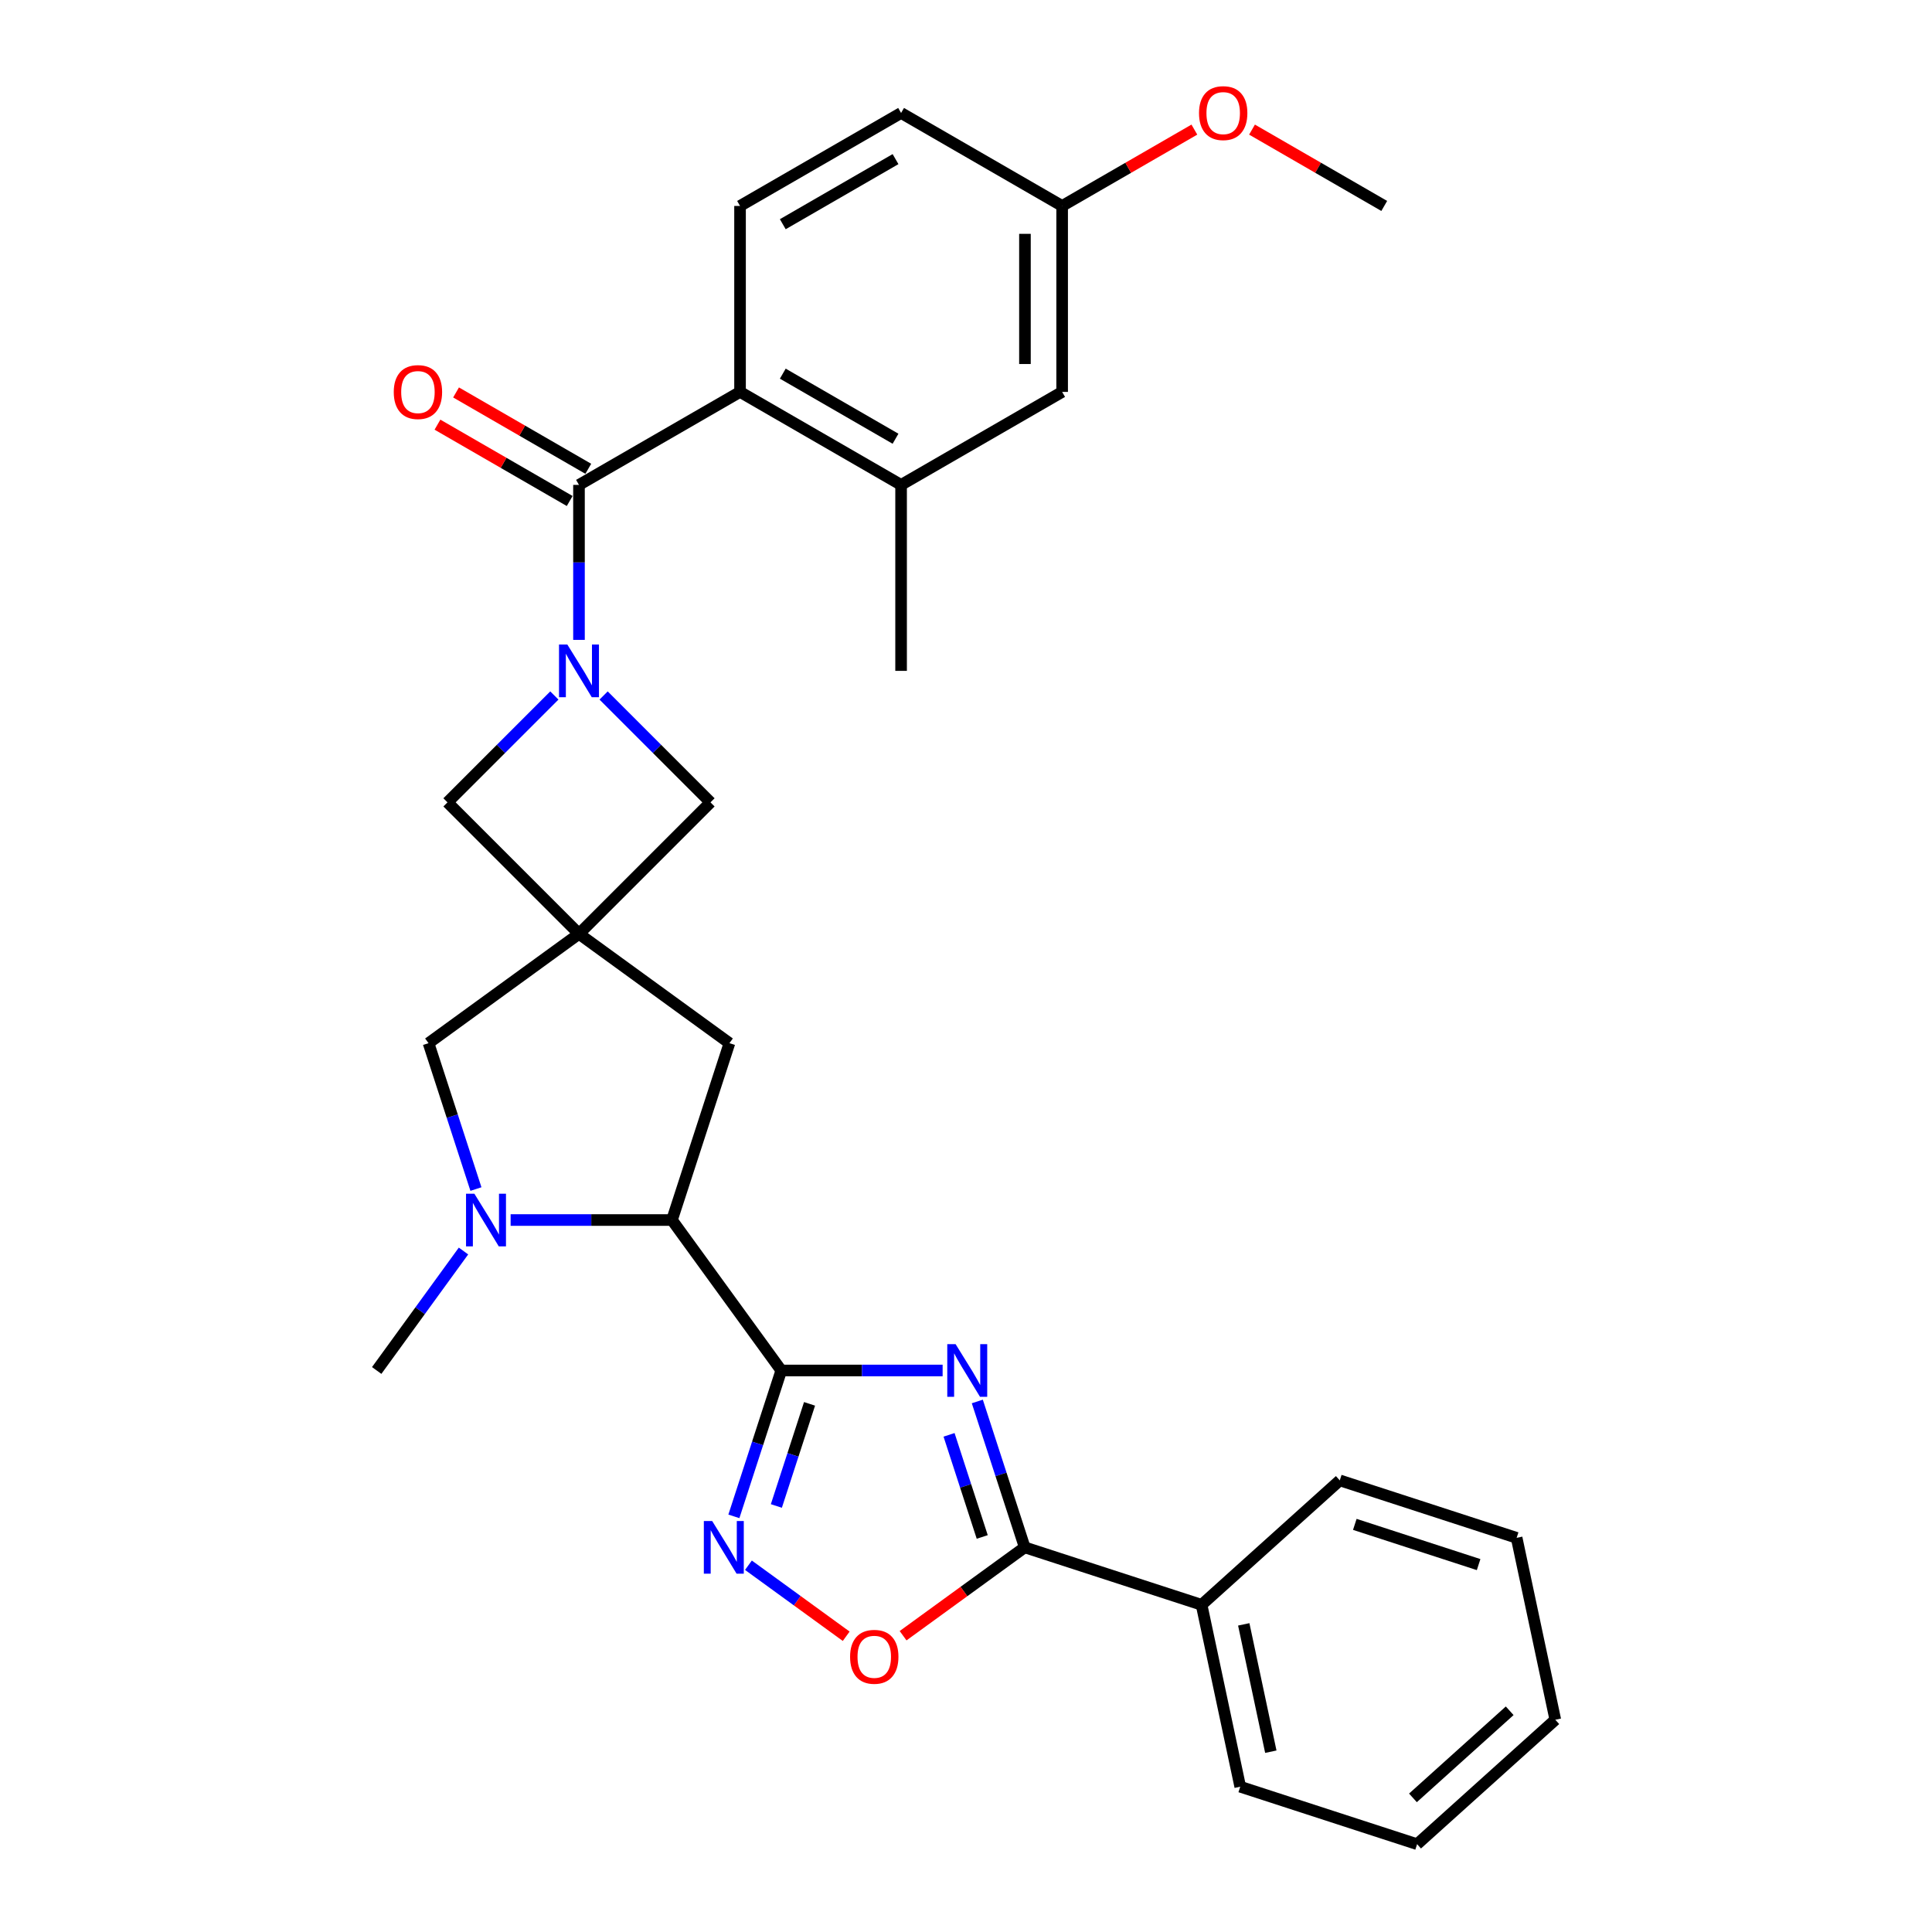 <?xml version='1.0' encoding='iso-8859-1'?>
<svg version='1.1' baseProfile='full'
              xmlns='http://www.w3.org/2000/svg'
                      xmlns:rdkit='http://www.rdkit.org/xml'
                      xmlns:xlink='http://www.w3.org/1999/xlink'
                  xml:space='preserve'
width='1000px' height='1000px' viewBox='0 0 1000 1000'>
<!-- END OF HEADER -->
<rect style='opacity:1.0;fill:#FFFFFF;stroke:none' width='1000' height='1000' x='0' y='0'> </rect>
<path class='bond-0' d='M 404.388,709.359 L 446.144,709.359' style='fill:none;fill-rule:evenodd;stroke:#000000;stroke-width:6px;stroke-linecap:butt;stroke-linejoin:miter;stroke-opacity:1' />
<path class='bond-0' d='M 446.144,709.359 L 487.9,709.359' style='fill:none;fill-rule:evenodd;stroke:#0000FF;stroke-width:6px;stroke-linecap:butt;stroke-linejoin:miter;stroke-opacity:1' />
<path class='bond-4' d='M 404.388,709.359 L 392.121,747.113' style='fill:none;fill-rule:evenodd;stroke:#000000;stroke-width:6px;stroke-linecap:butt;stroke-linejoin:miter;stroke-opacity:1' />
<path class='bond-4' d='M 392.121,747.113 L 379.854,784.867' style='fill:none;fill-rule:evenodd;stroke:#0000FF;stroke-width:6px;stroke-linecap:butt;stroke-linejoin:miter;stroke-opacity:1' />
<path class='bond-4' d='M 419.017,726.634 L 410.43,753.062' style='fill:none;fill-rule:evenodd;stroke:#000000;stroke-width:6px;stroke-linecap:butt;stroke-linejoin:miter;stroke-opacity:1' />
<path class='bond-4' d='M 410.43,753.062 L 401.843,779.49' style='fill:none;fill-rule:evenodd;stroke:#0000FF;stroke-width:6px;stroke-linecap:butt;stroke-linejoin:miter;stroke-opacity:1' />
<path class='bond-7' d='M 404.388,709.359 L 347.811,631.486' style='fill:none;fill-rule:evenodd;stroke:#000000;stroke-width:6px;stroke-linecap:butt;stroke-linejoin:miter;stroke-opacity:1' />
<path class='bond-5' d='M 505.855,725.395 L 518.122,763.149' style='fill:none;fill-rule:evenodd;stroke:#0000FF;stroke-width:6px;stroke-linecap:butt;stroke-linejoin:miter;stroke-opacity:1' />
<path class='bond-5' d='M 518.122,763.149 L 530.389,800.904' style='fill:none;fill-rule:evenodd;stroke:#000000;stroke-width:6px;stroke-linecap:butt;stroke-linejoin:miter;stroke-opacity:1' />
<path class='bond-5' d='M 491.226,742.67 L 499.813,769.098' style='fill:none;fill-rule:evenodd;stroke:#0000FF;stroke-width:6px;stroke-linecap:butt;stroke-linejoin:miter;stroke-opacity:1' />
<path class='bond-5' d='M 499.813,769.098 L 508.4,795.526' style='fill:none;fill-rule:evenodd;stroke:#000000;stroke-width:6px;stroke-linecap:butt;stroke-linejoin:miter;stroke-opacity:1' />
<path class='bond-1' d='M 286.938,359.982 L 259.279,387.641' style='fill:none;fill-rule:evenodd;stroke:#0000FF;stroke-width:6px;stroke-linecap:butt;stroke-linejoin:miter;stroke-opacity:1' />
<path class='bond-1' d='M 259.279,387.641 L 231.62,415.301' style='fill:none;fill-rule:evenodd;stroke:#000000;stroke-width:6px;stroke-linecap:butt;stroke-linejoin:miter;stroke-opacity:1' />
<path class='bond-2' d='M 299.683,331.201 L 299.683,291.092' style='fill:none;fill-rule:evenodd;stroke:#0000FF;stroke-width:6px;stroke-linecap:butt;stroke-linejoin:miter;stroke-opacity:1' />
<path class='bond-2' d='M 299.683,291.092 L 299.683,250.982' style='fill:none;fill-rule:evenodd;stroke:#000000;stroke-width:6px;stroke-linecap:butt;stroke-linejoin:miter;stroke-opacity:1' />
<path class='bond-32' d='M 312.427,359.982 L 340.086,387.641' style='fill:none;fill-rule:evenodd;stroke:#0000FF;stroke-width:6px;stroke-linecap:butt;stroke-linejoin:miter;stroke-opacity:1' />
<path class='bond-32' d='M 340.086,387.641 L 367.746,415.301' style='fill:none;fill-rule:evenodd;stroke:#000000;stroke-width:6px;stroke-linecap:butt;stroke-linejoin:miter;stroke-opacity:1' />
<path class='bond-8' d='M 299.683,250.982 L 383.043,202.854' style='fill:none;fill-rule:evenodd;stroke:#000000;stroke-width:6px;stroke-linecap:butt;stroke-linejoin:miter;stroke-opacity:1' />
<path class='bond-16' d='M 304.495,242.646 L 270.275,222.889' style='fill:none;fill-rule:evenodd;stroke:#000000;stroke-width:6px;stroke-linecap:butt;stroke-linejoin:miter;stroke-opacity:1' />
<path class='bond-16' d='M 270.275,222.889 L 236.055,203.132' style='fill:none;fill-rule:evenodd;stroke:#FF0000;stroke-width:6px;stroke-linecap:butt;stroke-linejoin:miter;stroke-opacity:1' />
<path class='bond-16' d='M 294.87,259.318 L 260.65,239.561' style='fill:none;fill-rule:evenodd;stroke:#000000;stroke-width:6px;stroke-linecap:butt;stroke-linejoin:miter;stroke-opacity:1' />
<path class='bond-16' d='M 260.65,239.561 L 226.43,219.804' style='fill:none;fill-rule:evenodd;stroke:#FF0000;stroke-width:6px;stroke-linecap:butt;stroke-linejoin:miter;stroke-opacity:1' />
<path class='bond-3' d='M 299.683,483.364 L 377.555,539.942' style='fill:none;fill-rule:evenodd;stroke:#000000;stroke-width:6px;stroke-linecap:butt;stroke-linejoin:miter;stroke-opacity:1' />
<path class='bond-10' d='M 299.683,483.364 L 367.746,415.301' style='fill:none;fill-rule:evenodd;stroke:#000000;stroke-width:6px;stroke-linecap:butt;stroke-linejoin:miter;stroke-opacity:1' />
<path class='bond-11' d='M 299.683,483.364 L 231.62,415.301' style='fill:none;fill-rule:evenodd;stroke:#000000;stroke-width:6px;stroke-linecap:butt;stroke-linejoin:miter;stroke-opacity:1' />
<path class='bond-31' d='M 299.683,483.364 L 221.81,539.942' style='fill:none;fill-rule:evenodd;stroke:#000000;stroke-width:6px;stroke-linecap:butt;stroke-linejoin:miter;stroke-opacity:1' />
<path class='bond-9' d='M 387.388,810.163 L 412.689,828.545' style='fill:none;fill-rule:evenodd;stroke:#0000FF;stroke-width:6px;stroke-linecap:butt;stroke-linejoin:miter;stroke-opacity:1' />
<path class='bond-9' d='M 412.689,828.545 L 437.99,846.928' style='fill:none;fill-rule:evenodd;stroke:#FF0000;stroke-width:6px;stroke-linecap:butt;stroke-linejoin:miter;stroke-opacity:1' />
<path class='bond-17' d='M 530.389,800.904 L 621.934,830.648' style='fill:none;fill-rule:evenodd;stroke:#000000;stroke-width:6px;stroke-linecap:butt;stroke-linejoin:miter;stroke-opacity:1' />
<path class='bond-30' d='M 530.389,800.904 L 498.912,823.773' style='fill:none;fill-rule:evenodd;stroke:#000000;stroke-width:6px;stroke-linecap:butt;stroke-linejoin:miter;stroke-opacity:1' />
<path class='bond-30' d='M 498.912,823.773 L 467.436,846.642' style='fill:none;fill-rule:evenodd;stroke:#FF0000;stroke-width:6px;stroke-linecap:butt;stroke-linejoin:miter;stroke-opacity:1' />
<path class='bond-6' d='M 264.299,631.486 L 306.055,631.486' style='fill:none;fill-rule:evenodd;stroke:#0000FF;stroke-width:6px;stroke-linecap:butt;stroke-linejoin:miter;stroke-opacity:1' />
<path class='bond-6' d='M 306.055,631.486 L 347.811,631.486' style='fill:none;fill-rule:evenodd;stroke:#000000;stroke-width:6px;stroke-linecap:butt;stroke-linejoin:miter;stroke-opacity:1' />
<path class='bond-12' d='M 246.344,615.45 L 234.077,577.696' style='fill:none;fill-rule:evenodd;stroke:#0000FF;stroke-width:6px;stroke-linecap:butt;stroke-linejoin:miter;stroke-opacity:1' />
<path class='bond-12' d='M 234.077,577.696 L 221.81,539.942' style='fill:none;fill-rule:evenodd;stroke:#000000;stroke-width:6px;stroke-linecap:butt;stroke-linejoin:miter;stroke-opacity:1' />
<path class='bond-21' d='M 239.904,647.523 L 217.44,678.441' style='fill:none;fill-rule:evenodd;stroke:#0000FF;stroke-width:6px;stroke-linecap:butt;stroke-linejoin:miter;stroke-opacity:1' />
<path class='bond-21' d='M 217.44,678.441 L 194.977,709.359' style='fill:none;fill-rule:evenodd;stroke:#000000;stroke-width:6px;stroke-linecap:butt;stroke-linejoin:miter;stroke-opacity:1' />
<path class='bond-14' d='M 347.811,631.486 L 377.555,539.942' style='fill:none;fill-rule:evenodd;stroke:#000000;stroke-width:6px;stroke-linecap:butt;stroke-linejoin:miter;stroke-opacity:1' />
<path class='bond-13' d='M 383.043,202.854 L 466.403,250.982' style='fill:none;fill-rule:evenodd;stroke:#000000;stroke-width:6px;stroke-linecap:butt;stroke-linejoin:miter;stroke-opacity:1' />
<path class='bond-13' d='M 405.172,193.401 L 463.524,227.091' style='fill:none;fill-rule:evenodd;stroke:#000000;stroke-width:6px;stroke-linecap:butt;stroke-linejoin:miter;stroke-opacity:1' />
<path class='bond-15' d='M 383.043,202.854 L 383.043,106.598' style='fill:none;fill-rule:evenodd;stroke:#000000;stroke-width:6px;stroke-linecap:butt;stroke-linejoin:miter;stroke-opacity:1' />
<path class='bond-18' d='M 466.403,250.982 L 549.763,202.854' style='fill:none;fill-rule:evenodd;stroke:#000000;stroke-width:6px;stroke-linecap:butt;stroke-linejoin:miter;stroke-opacity:1' />
<path class='bond-23' d='M 466.403,250.982 L 466.403,347.238' style='fill:none;fill-rule:evenodd;stroke:#000000;stroke-width:6px;stroke-linecap:butt;stroke-linejoin:miter;stroke-opacity:1' />
<path class='bond-20' d='M 383.043,106.598 L 466.403,58.47' style='fill:none;fill-rule:evenodd;stroke:#000000;stroke-width:6px;stroke-linecap:butt;stroke-linejoin:miter;stroke-opacity:1' />
<path class='bond-20' d='M 405.172,116.051 L 463.524,82.361' style='fill:none;fill-rule:evenodd;stroke:#000000;stroke-width:6px;stroke-linecap:butt;stroke-linejoin:miter;stroke-opacity:1' />
<path class='bond-24' d='M 621.934,830.648 L 641.946,924.801' style='fill:none;fill-rule:evenodd;stroke:#000000;stroke-width:6px;stroke-linecap:butt;stroke-linejoin:miter;stroke-opacity:1' />
<path class='bond-24' d='M 643.766,840.769 L 657.775,906.675' style='fill:none;fill-rule:evenodd;stroke:#000000;stroke-width:6px;stroke-linecap:butt;stroke-linejoin:miter;stroke-opacity:1' />
<path class='bond-25' d='M 621.934,830.648 L 693.466,766.241' style='fill:none;fill-rule:evenodd;stroke:#000000;stroke-width:6px;stroke-linecap:butt;stroke-linejoin:miter;stroke-opacity:1' />
<path class='bond-34' d='M 549.763,202.854 L 549.763,106.598' style='fill:none;fill-rule:evenodd;stroke:#000000;stroke-width:6px;stroke-linecap:butt;stroke-linejoin:miter;stroke-opacity:1' />
<path class='bond-34' d='M 530.511,188.415 L 530.511,121.036' style='fill:none;fill-rule:evenodd;stroke:#000000;stroke-width:6px;stroke-linecap:butt;stroke-linejoin:miter;stroke-opacity:1' />
<path class='bond-19' d='M 549.763,106.598 L 466.403,58.47' style='fill:none;fill-rule:evenodd;stroke:#000000;stroke-width:6px;stroke-linecap:butt;stroke-linejoin:miter;stroke-opacity:1' />
<path class='bond-22' d='M 549.763,106.598 L 583.983,86.841' style='fill:none;fill-rule:evenodd;stroke:#000000;stroke-width:6px;stroke-linecap:butt;stroke-linejoin:miter;stroke-opacity:1' />
<path class='bond-22' d='M 583.983,86.841 L 618.203,67.084' style='fill:none;fill-rule:evenodd;stroke:#FF0000;stroke-width:6px;stroke-linecap:butt;stroke-linejoin:miter;stroke-opacity:1' />
<path class='bond-26' d='M 648.042,67.084 L 682.262,86.841' style='fill:none;fill-rule:evenodd;stroke:#FF0000;stroke-width:6px;stroke-linecap:butt;stroke-linejoin:miter;stroke-opacity:1' />
<path class='bond-26' d='M 682.262,86.841 L 716.483,106.598' style='fill:none;fill-rule:evenodd;stroke:#000000;stroke-width:6px;stroke-linecap:butt;stroke-linejoin:miter;stroke-opacity:1' />
<path class='bond-27' d='M 641.946,924.801 L 733.491,954.545' style='fill:none;fill-rule:evenodd;stroke:#000000;stroke-width:6px;stroke-linecap:butt;stroke-linejoin:miter;stroke-opacity:1' />
<path class='bond-28' d='M 693.466,766.241 L 785.01,795.985' style='fill:none;fill-rule:evenodd;stroke:#000000;stroke-width:6px;stroke-linecap:butt;stroke-linejoin:miter;stroke-opacity:1' />
<path class='bond-28' d='M 701.248,789.011 L 765.33,809.833' style='fill:none;fill-rule:evenodd;stroke:#000000;stroke-width:6px;stroke-linecap:butt;stroke-linejoin:miter;stroke-opacity:1' />
<path class='bond-33' d='M 733.491,954.545 L 805.023,890.138' style='fill:none;fill-rule:evenodd;stroke:#000000;stroke-width:6px;stroke-linecap:butt;stroke-linejoin:miter;stroke-opacity:1' />
<path class='bond-33' d='M 731.339,930.578 L 781.412,885.492' style='fill:none;fill-rule:evenodd;stroke:#000000;stroke-width:6px;stroke-linecap:butt;stroke-linejoin:miter;stroke-opacity:1' />
<path class='bond-29' d='M 785.01,795.985 L 805.023,890.138' style='fill:none;fill-rule:evenodd;stroke:#000000;stroke-width:6px;stroke-linecap:butt;stroke-linejoin:miter;stroke-opacity:1' />
<path  class='atom-1' d='M 494.619 695.729
L 503.551 710.167
Q 504.437 711.592, 505.861 714.172
Q 507.286 716.751, 507.363 716.905
L 507.363 695.729
L 510.982 695.729
L 510.982 722.989
L 507.247 722.989
L 497.66 707.203
Q 496.544 705.355, 495.35 703.237
Q 494.195 701.119, 493.848 700.465
L 493.848 722.989
L 490.306 722.989
L 490.306 695.729
L 494.619 695.729
' fill='#0000FF'/>
<path  class='atom-2' d='M 293.657 333.608
L 302.59 348.046
Q 303.475 349.471, 304.9 352.05
Q 306.324 354.63, 306.401 354.784
L 306.401 333.608
L 310.021 333.608
L 310.021 360.867
L 306.286 360.867
L 296.699 345.081
Q 295.582 343.233, 294.389 341.116
Q 293.234 338.998, 292.887 338.344
L 292.887 360.867
L 289.345 360.867
L 289.345 333.608
L 293.657 333.608
' fill='#0000FF'/>
<path  class='atom-5' d='M 368.618 787.274
L 377.551 801.712
Q 378.436 803.137, 379.861 805.716
Q 381.285 808.296, 381.362 808.45
L 381.362 787.274
L 384.982 787.274
L 384.982 814.534
L 381.247 814.534
L 371.66 798.748
Q 370.543 796.899, 369.35 794.782
Q 368.194 792.664, 367.848 792.01
L 367.848 814.534
L 364.306 814.534
L 364.306 787.274
L 368.618 787.274
' fill='#0000FF'/>
<path  class='atom-7' d='M 245.529 617.857
L 254.462 632.295
Q 255.347 633.719, 256.772 636.299
Q 258.196 638.879, 258.273 639.033
L 258.273 617.857
L 261.893 617.857
L 261.893 645.116
L 258.158 645.116
L 248.571 629.33
Q 247.454 627.482, 246.261 625.364
Q 245.106 623.247, 244.759 622.592
L 244.759 645.116
L 241.217 645.116
L 241.217 617.857
L 245.529 617.857
' fill='#0000FF'/>
<path  class='atom-10' d='M 440.003 857.558
Q 440.003 851.013, 443.237 847.355
Q 446.471 843.698, 452.516 843.698
Q 458.561 843.698, 461.795 847.355
Q 465.029 851.013, 465.029 857.558
Q 465.029 864.181, 461.757 867.954
Q 458.484 871.689, 452.516 871.689
Q 446.51 871.689, 443.237 867.954
Q 440.003 864.219, 440.003 857.558
M 452.516 868.609
Q 456.674 868.609, 458.908 865.836
Q 461.179 863.026, 461.179 857.558
Q 461.179 852.207, 458.908 849.511
Q 456.674 846.778, 452.516 846.778
Q 448.358 846.778, 446.086 849.473
Q 443.853 852.168, 443.853 857.558
Q 443.853 863.064, 446.086 865.836
Q 448.358 868.609, 452.516 868.609
' fill='#FF0000'/>
<path  class='atom-17' d='M 203.809 202.931
Q 203.809 196.385, 207.044 192.728
Q 210.278 189.07, 216.323 189.07
Q 222.368 189.07, 225.602 192.728
Q 228.836 196.385, 228.836 202.931
Q 228.836 209.553, 225.563 213.326
Q 222.291 217.061, 216.323 217.061
Q 210.316 217.061, 207.044 213.326
Q 203.809 209.592, 203.809 202.931
M 216.323 213.981
Q 220.481 213.981, 222.714 211.209
Q 224.986 208.398, 224.986 202.931
Q 224.986 197.579, 222.714 194.884
Q 220.481 192.15, 216.323 192.15
Q 212.164 192.15, 209.893 194.845
Q 207.66 197.541, 207.66 202.931
Q 207.66 208.437, 209.893 211.209
Q 212.164 213.981, 216.323 213.981
' fill='#FF0000'/>
<path  class='atom-23' d='M 620.609 58.547
Q 620.609 52.002, 623.844 48.344
Q 627.078 44.686, 633.123 44.686
Q 639.167 44.686, 642.402 48.344
Q 645.636 52.002, 645.636 58.547
Q 645.636 65.169, 642.363 68.943
Q 639.09 72.677, 633.123 72.677
Q 627.116 72.677, 623.844 68.943
Q 620.609 65.208, 620.609 58.547
M 633.123 69.597
Q 637.281 69.597, 639.514 66.825
Q 641.786 64.014, 641.786 58.547
Q 641.786 53.195, 639.514 50.5
Q 637.281 47.766, 633.123 47.766
Q 628.964 47.766, 626.693 50.462
Q 624.46 53.157, 624.46 58.547
Q 624.46 64.053, 626.693 66.825
Q 628.964 69.597, 633.123 69.597
' fill='#FF0000'/>
</svg>
